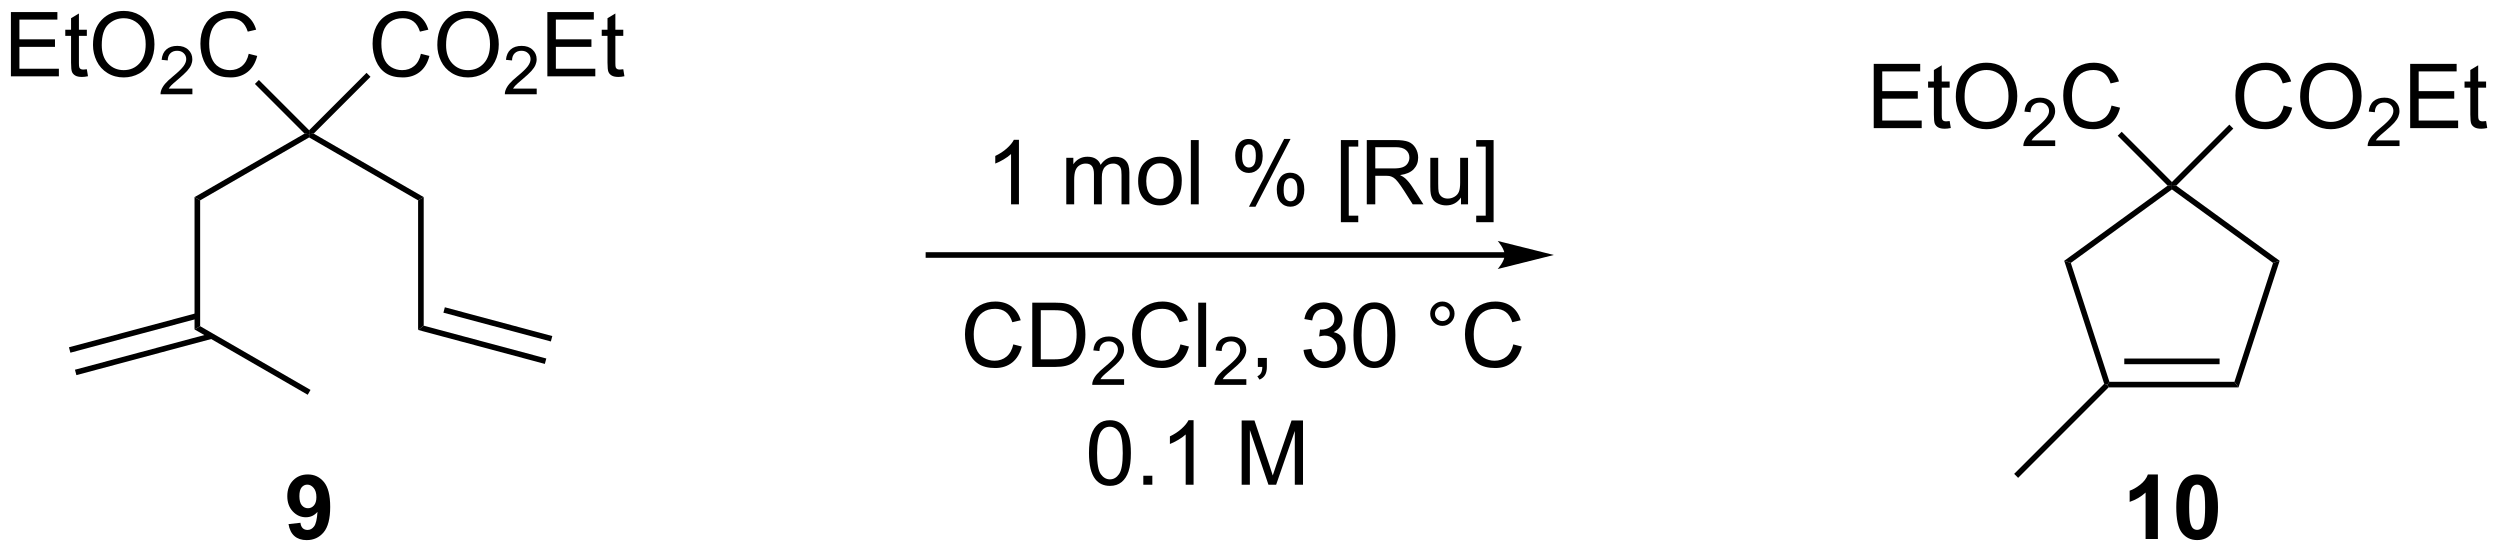 <?xml version="1.0" encoding="UTF-8"?>
<!DOCTYPE svg PUBLIC '-//W3C//DTD SVG 1.0//EN'
          'http://www.w3.org/TR/2001/REC-SVG-20010904/DTD/svg10.dtd'>
<svg stroke-dasharray="none" shape-rendering="auto" xmlns="http://www.w3.org/2000/svg" font-family="'Dialog'" text-rendering="auto" width="611" fill-opacity="1" color-interpolation="auto" color-rendering="auto" preserveAspectRatio="xMidYMid meet" font-size="12px" viewBox="0 0 611 135" fill="black" xmlns:xlink="http://www.w3.org/1999/xlink" stroke="black" image-rendering="auto" stroke-miterlimit="10" stroke-linecap="square" stroke-linejoin="miter" font-style="normal" stroke-width="1" height="135" stroke-dashoffset="0" font-weight="normal" stroke-opacity="1"
><!--Generated by the Batik Graphics2D SVG Generator--><defs id="genericDefs"
  /><g
  ><defs id="defs1"
    ><clipPath clipPathUnits="userSpaceOnUse" id="clipPath1"
      ><path d="M2.123 1.611 L231.074 1.611 L231.074 52.111 L2.123 52.111 L2.123 1.611 Z"
      /></clipPath
      ><clipPath clipPathUnits="userSpaceOnUse" id="clipPath2"
      ><path d="M1.579 13.902 L1.579 62.998 L224.163 62.998 L224.163 13.902 Z"
      /></clipPath
    ></defs
    ><g transform="scale(2.667,2.667) translate(-2.123,-1.611) matrix(1.029,0,0,1.029,0.499,-12.689)"
    ><path d="M135.582 36.355 L84.262 36.355 L84.012 36.355 L84.012 36.855 L84.262 36.855 L135.582 36.855 L135.832 36.855 L135.832 36.355 L135.582 36.355 ZM139.957 36.605 L134.957 35.355 C134.957 35.355 135.582 36.058 135.582 36.605 C135.582 37.151 134.957 37.855 134.957 37.855 Z" stroke="none" clip-path="url(#clipPath2)"
    /></g
    ><g transform="matrix(2.743,0,0,2.743,-4.331,-38.134)"
    ><path d="M92.366 32.109 L91.663 32.109 L91.663 27.627 Q91.408 27.869 90.996 28.112 Q90.585 28.354 90.257 28.476 L90.257 27.797 Q90.845 27.518 91.285 27.125 Q91.728 26.729 91.913 26.359 L92.366 26.359 L92.366 32.109 ZM96.585 32.109 L96.585 27.961 L97.213 27.961 L97.213 28.541 Q97.408 28.237 97.731 28.052 Q98.056 27.867 98.47 27.867 Q98.931 27.867 99.225 28.059 Q99.522 28.25 99.642 28.593 Q100.134 27.867 100.924 27.867 Q101.541 27.867 101.871 28.208 Q102.205 28.549 102.205 29.26 L102.205 32.109 L101.507 32.109 L101.507 29.494 Q101.507 29.073 101.436 28.888 Q101.369 28.703 101.189 28.591 Q101.009 28.476 100.767 28.476 Q100.33 28.476 100.041 28.768 Q99.752 29.057 99.752 29.698 L99.752 32.109 L99.049 32.109 L99.049 29.414 Q99.049 28.945 98.877 28.711 Q98.705 28.476 98.314 28.476 Q98.017 28.476 97.765 28.632 Q97.515 28.789 97.4 29.091 Q97.288 29.39 97.288 29.955 L97.288 32.109 L96.585 32.109 ZM102.986 30.034 Q102.986 28.882 103.627 28.328 Q104.163 27.867 104.931 27.867 Q105.788 27.867 106.33 28.427 Q106.874 28.987 106.874 29.976 Q106.874 30.776 106.632 31.237 Q106.392 31.695 105.934 31.95 Q105.475 32.203 104.931 32.203 Q104.061 32.203 103.522 31.645 Q102.986 31.086 102.986 30.034 ZM103.71 30.034 Q103.71 30.83 104.056 31.229 Q104.405 31.625 104.931 31.625 Q105.455 31.625 105.801 31.226 Q106.15 30.828 106.15 30.01 Q106.15 29.242 105.801 28.846 Q105.452 28.448 104.931 28.448 Q104.405 28.448 104.056 28.843 Q103.71 29.237 103.71 30.034 ZM107.683 32.109 L107.683 26.382 L108.386 26.382 L108.386 32.109 L107.683 32.109 ZM111.636 27.757 Q111.636 27.143 111.943 26.713 Q112.253 26.284 112.839 26.284 Q113.378 26.284 113.73 26.669 Q114.084 27.054 114.084 27.799 Q114.084 28.526 113.727 28.919 Q113.37 29.312 112.847 29.312 Q112.326 29.312 111.98 28.927 Q111.636 28.539 111.636 27.757 ZM112.857 26.768 Q112.597 26.768 112.422 26.994 Q112.248 27.221 112.248 27.828 Q112.248 28.377 112.422 28.604 Q112.599 28.828 112.857 28.828 Q113.123 28.828 113.297 28.601 Q113.472 28.375 113.472 27.773 Q113.472 27.218 113.295 26.994 Q113.12 26.768 112.857 26.768 ZM112.862 32.32 L115.995 26.284 L116.565 26.284 L113.443 32.32 L112.862 32.32 ZM115.339 30.765 Q115.339 30.148 115.646 29.721 Q115.956 29.291 116.545 29.291 Q117.084 29.291 117.438 29.677 Q117.792 30.062 117.792 30.807 Q117.792 31.534 117.433 31.927 Q117.076 32.32 116.55 32.32 Q116.029 32.32 115.683 31.932 Q115.339 31.541 115.339 30.765 ZM116.565 29.776 Q116.3 29.776 116.125 30.002 Q115.951 30.229 115.951 30.836 Q115.951 31.382 116.125 31.609 Q116.302 31.836 116.56 31.836 Q116.831 31.836 117.003 31.609 Q117.177 31.382 117.177 30.781 Q117.177 30.226 117 30.002 Q116.826 29.776 116.565 29.776 ZM121.05 33.7 L121.05 26.382 L122.599 26.382 L122.599 26.963 L121.753 26.963 L121.753 33.117 L122.599 33.117 L122.599 33.7 L121.05 33.7 ZM123.358 32.109 L123.358 26.382 L125.897 26.382 Q126.663 26.382 127.061 26.536 Q127.46 26.69 127.697 27.08 Q127.936 27.471 127.936 27.945 Q127.936 28.554 127.541 28.974 Q127.147 29.39 126.322 29.502 Q126.624 29.648 126.78 29.789 Q127.111 30.093 127.408 30.549 L128.405 32.109 L127.452 32.109 L126.694 30.916 Q126.361 30.401 126.145 30.127 Q125.931 29.854 125.762 29.744 Q125.593 29.635 125.416 29.593 Q125.288 29.565 124.994 29.565 L124.116 29.565 L124.116 32.109 L123.358 32.109 ZM124.116 28.909 L125.744 28.909 Q126.265 28.909 126.556 28.802 Q126.85 28.695 127.002 28.458 Q127.155 28.221 127.155 27.945 Q127.155 27.539 126.858 27.278 Q126.564 27.015 125.929 27.015 L124.116 27.015 L124.116 28.909 ZM131.753 32.109 L131.753 31.5 Q131.268 32.203 130.435 32.203 Q130.068 32.203 129.75 32.062 Q129.433 31.922 129.276 31.708 Q129.123 31.494 129.06 31.187 Q129.018 30.979 129.018 30.531 L129.018 27.961 L129.722 27.961 L129.722 30.26 Q129.722 30.812 129.763 31.002 Q129.831 31.281 130.045 31.44 Q130.261 31.596 130.576 31.596 Q130.893 31.596 131.17 31.434 Q131.448 31.273 131.563 30.994 Q131.677 30.713 131.677 30.182 L131.677 27.961 L132.381 27.961 L132.381 32.109 L131.753 32.109 ZM134.658 33.7 L133.108 33.7 L133.108 33.117 L133.955 33.117 L133.955 26.963 L133.108 26.963 L133.108 26.382 L134.658 26.382 L134.658 33.7 Z" stroke="none" clip-path="url(#clipPath2)"
    /></g
    ><g transform="matrix(2.743,0,0,2.743,-4.331,-38.134)"
    ><path d="M91.862 44.587 L92.62 44.777 Q92.383 45.712 91.764 46.204 Q91.144 46.694 90.251 46.694 Q89.323 46.694 88.743 46.316 Q88.165 45.938 87.86 45.225 Q87.558 44.509 87.558 43.688 Q87.558 42.792 87.899 42.128 Q88.243 41.462 88.873 41.115 Q89.503 40.769 90.261 40.769 Q91.12 40.769 91.706 41.206 Q92.292 41.644 92.524 42.438 L91.777 42.613 Q91.579 41.988 91.198 41.704 Q90.821 41.417 90.245 41.417 Q89.587 41.417 89.141 41.735 Q88.698 42.05 88.519 42.584 Q88.339 43.118 88.339 43.683 Q88.339 44.415 88.553 44.959 Q88.766 45.503 89.214 45.774 Q89.665 46.042 90.188 46.042 Q90.823 46.042 91.264 45.675 Q91.706 45.308 91.862 44.587 ZM93.554 46.594 L93.554 40.868 L95.528 40.868 Q96.195 40.868 96.546 40.949 Q97.038 41.063 97.387 41.36 Q97.84 41.743 98.064 42.339 Q98.288 42.933 98.288 43.699 Q98.288 44.352 98.135 44.858 Q97.984 45.36 97.744 45.691 Q97.507 46.019 97.223 46.209 Q96.942 46.399 96.541 46.498 Q96.14 46.594 95.622 46.594 L93.554 46.594 ZM94.312 45.917 L95.536 45.917 Q96.101 45.917 96.424 45.813 Q96.747 45.706 96.937 45.516 Q97.208 45.245 97.356 44.792 Q97.507 44.337 97.507 43.688 Q97.507 42.79 97.213 42.308 Q96.918 41.824 96.497 41.66 Q96.192 41.542 95.515 41.542 L94.312 41.542 L94.312 45.917 Z" stroke="none" clip-path="url(#clipPath2)"
    /></g
    ><g transform="matrix(2.743,0,0,2.743,-4.331,-38.134)"
    ><path d="M101.736 47.687 L101.736 48.194 L98.896 48.194 Q98.89 48.003 98.958 47.827 Q99.066 47.538 99.304 47.257 Q99.544 46.976 99.995 46.607 Q100.695 46.032 100.941 45.697 Q101.187 45.361 101.187 45.062 Q101.187 44.749 100.962 44.534 Q100.74 44.318 100.378 44.318 Q99.997 44.318 99.769 44.546 Q99.54 44.775 99.538 45.179 L98.995 45.124 Q99.052 44.517 99.415 44.2 Q99.779 43.882 100.39 43.882 Q101.009 43.882 101.368 44.226 Q101.73 44.568 101.73 45.073 Q101.73 45.331 101.624 45.581 Q101.519 45.829 101.273 46.105 Q101.029 46.38 100.46 46.861 Q99.986 47.259 99.851 47.401 Q99.716 47.544 99.628 47.687 L101.736 47.687 Z" stroke="none" clip-path="url(#clipPath2)"
    /></g
    ><g transform="matrix(2.743,0,0,2.743,-4.331,-38.134)"
    ><path d="M106.754 44.587 L107.512 44.777 Q107.275 45.712 106.655 46.204 Q106.035 46.694 105.142 46.694 Q104.215 46.694 103.634 46.316 Q103.056 45.938 102.751 45.225 Q102.449 44.509 102.449 43.688 Q102.449 42.792 102.791 42.128 Q103.134 41.462 103.764 41.115 Q104.395 40.769 105.153 40.769 Q106.012 40.769 106.598 41.206 Q107.184 41.644 107.416 42.438 L106.668 42.613 Q106.47 41.988 106.09 41.704 Q105.713 41.417 105.137 41.417 Q104.478 41.417 104.033 41.735 Q103.59 42.05 103.41 42.584 Q103.231 43.118 103.231 43.683 Q103.231 44.415 103.444 44.959 Q103.658 45.503 104.106 45.774 Q104.556 46.042 105.08 46.042 Q105.715 46.042 106.155 45.675 Q106.598 45.308 106.754 44.587 ZM108.341 46.594 L108.341 40.868 L109.044 40.868 L109.044 46.594 L108.341 46.594 Z" stroke="none" clip-path="url(#clipPath2)"
    /></g
    ><g transform="matrix(2.743,0,0,2.743,-4.331,-38.134)"
    ><path d="M112.627 47.687 L112.627 48.194 L109.787 48.194 Q109.781 48.003 109.85 47.827 Q109.957 47.538 110.195 47.257 Q110.436 46.976 110.887 46.607 Q111.586 46.032 111.832 45.697 Q112.078 45.361 112.078 45.062 Q112.078 44.749 111.854 44.534 Q111.631 44.318 111.27 44.318 Q110.889 44.318 110.66 44.546 Q110.432 44.775 110.43 45.179 L109.887 45.124 Q109.944 44.517 110.307 44.2 Q110.67 43.882 111.281 43.882 Q111.901 43.882 112.26 44.226 Q112.621 44.568 112.621 45.073 Q112.621 45.331 112.516 45.581 Q112.41 45.829 112.164 46.105 Q111.92 46.38 111.352 46.861 Q110.877 47.259 110.742 47.401 Q110.608 47.544 110.52 47.687 L112.627 47.687 Z" stroke="none" clip-path="url(#clipPath2)"
    /></g
    ><g transform="matrix(2.743,0,0,2.743,-4.331,-38.134)"
    ><path d="M113.653 46.594 L113.653 45.792 L114.456 45.792 L114.456 46.594 Q114.456 47.037 114.299 47.308 Q114.143 47.579 113.802 47.727 L113.607 47.428 Q113.831 47.329 113.935 47.139 Q114.042 46.951 114.052 46.594 L113.653 46.594 ZM117.724 45.081 L118.427 44.988 Q118.549 45.587 118.838 45.85 Q119.13 46.113 119.549 46.113 Q120.044 46.113 120.385 45.769 Q120.729 45.425 120.729 44.917 Q120.729 44.433 120.411 44.12 Q120.096 43.805 119.607 43.805 Q119.409 43.805 119.112 43.884 L119.19 43.266 Q119.26 43.274 119.302 43.274 Q119.752 43.274 120.112 43.04 Q120.471 42.805 120.471 42.316 Q120.471 41.93 120.208 41.678 Q119.948 41.423 119.534 41.423 Q119.122 41.423 118.849 41.68 Q118.575 41.938 118.497 42.454 L117.794 42.329 Q117.924 41.62 118.38 41.233 Q118.838 40.844 119.518 40.844 Q119.987 40.844 120.38 41.045 Q120.776 41.245 120.984 41.594 Q121.193 41.941 121.193 42.331 Q121.193 42.704 120.992 43.009 Q120.794 43.313 120.403 43.493 Q120.911 43.61 121.193 43.98 Q121.474 44.347 121.474 44.902 Q121.474 45.652 120.927 46.175 Q120.38 46.696 119.544 46.696 Q118.792 46.696 118.292 46.248 Q117.794 45.798 117.724 45.081 ZM122.171 43.769 Q122.171 42.753 122.379 42.136 Q122.587 41.516 122.999 41.18 Q123.413 40.844 124.038 40.844 Q124.499 40.844 124.845 41.029 Q125.194 41.214 125.421 41.566 Q125.647 41.915 125.775 42.417 Q125.905 42.917 125.905 43.769 Q125.905 44.777 125.697 45.397 Q125.491 46.016 125.077 46.355 Q124.665 46.694 124.038 46.694 Q123.21 46.694 122.736 46.097 Q122.171 45.384 122.171 43.769 ZM122.892 43.769 Q122.892 45.18 123.222 45.647 Q123.553 46.113 124.038 46.113 Q124.522 46.113 124.85 45.644 Q125.181 45.175 125.181 43.769 Q125.181 42.355 124.85 41.891 Q124.522 41.425 124.03 41.425 Q123.546 41.425 123.256 41.837 Q122.892 42.36 122.892 43.769 ZM129.009 41.852 Q129.009 41.402 129.327 41.087 Q129.647 40.769 130.092 40.769 Q130.546 40.769 130.861 41.087 Q131.178 41.402 131.178 41.852 Q131.178 42.3 130.858 42.62 Q130.54 42.938 130.092 42.938 Q129.647 42.938 129.327 42.623 Q129.009 42.305 129.009 41.852 ZM129.436 41.852 Q129.436 42.126 129.629 42.319 Q129.821 42.511 130.095 42.511 Q130.366 42.511 130.559 42.319 Q130.751 42.126 130.751 41.852 Q130.751 41.579 130.559 41.386 Q130.366 41.191 130.095 41.191 Q129.821 41.191 129.629 41.386 Q129.436 41.579 129.436 41.852 ZM136.411 44.587 L137.169 44.777 Q136.932 45.712 136.312 46.204 Q135.693 46.694 134.799 46.694 Q133.872 46.694 133.292 46.316 Q132.713 45.938 132.409 45.225 Q132.107 44.509 132.107 43.688 Q132.107 42.792 132.448 42.128 Q132.792 41.462 133.422 41.115 Q134.052 40.769 134.81 40.769 Q135.669 40.769 136.255 41.206 Q136.841 41.644 137.073 42.438 L136.325 42.613 Q136.127 41.988 135.747 41.704 Q135.37 41.417 134.794 41.417 Q134.135 41.417 133.69 41.735 Q133.247 42.05 133.068 42.584 Q132.888 43.118 132.888 43.683 Q132.888 44.415 133.101 44.959 Q133.315 45.503 133.763 45.774 Q134.213 46.042 134.737 46.042 Q135.372 46.042 135.812 45.675 Q136.255 45.308 136.411 44.587 Z" stroke="none" clip-path="url(#clipPath2)"
    /></g
    ><g transform="matrix(2.743,0,0,2.743,-4.331,-38.134)"
    ><path d="M98.606 54.269 Q98.606 53.253 98.814 52.636 Q99.023 52.016 99.434 51.68 Q99.848 51.344 100.473 51.344 Q100.934 51.344 101.281 51.529 Q101.629 51.714 101.856 52.066 Q102.083 52.415 102.21 52.917 Q102.34 53.417 102.34 54.269 Q102.34 55.277 102.132 55.897 Q101.926 56.516 101.512 56.855 Q101.101 57.194 100.473 57.194 Q99.645 57.194 99.171 56.597 Q98.606 55.884 98.606 54.269 ZM99.327 54.269 Q99.327 55.68 99.658 56.147 Q99.989 56.613 100.473 56.613 Q100.958 56.613 101.286 56.144 Q101.616 55.675 101.616 54.269 Q101.616 52.855 101.286 52.391 Q100.958 51.925 100.465 51.925 Q99.981 51.925 99.692 52.337 Q99.327 52.86 99.327 54.269 ZM103.448 57.094 L103.448 56.292 L104.251 56.292 L104.251 57.094 L103.448 57.094 ZM107.926 57.094 L107.223 57.094 L107.223 52.613 Q106.968 52.855 106.556 53.097 Q106.145 53.339 105.817 53.462 L105.817 52.782 Q106.406 52.503 106.846 52.11 Q107.288 51.714 107.473 51.344 L107.926 51.344 L107.926 57.094 ZM112.21 57.094 L112.21 51.368 L113.351 51.368 L114.708 55.423 Q114.895 55.988 114.981 56.269 Q115.077 55.956 115.286 55.352 L116.656 51.368 L117.676 51.368 L117.676 57.094 L116.945 57.094 L116.945 52.3 L115.281 57.094 L114.598 57.094 L112.942 52.219 L112.942 57.094 L112.21 57.094 Z" stroke="none" clip-path="url(#clipPath2)"
    /></g
    ><g transform="matrix(2.743,0,0,2.743,-4.331,-38.134)"
    ><path d="M18.912 31.465 L19.412 31.754 L19.412 42.965 L18.912 43.254 Z" stroke="none" clip-path="url(#clipPath2)"
    /></g
    ><g transform="matrix(2.743,0,0,2.743,-4.331,-38.134)"
    ><path d="M19.097 41.797 L7.721 44.845 L7.851 45.328 L19.227 42.279 ZM20.365 43.6 L8.257 46.844 L8.386 47.327 L20.494 44.083 Z" stroke="none" clip-path="url(#clipPath2)"
    /></g
    ><g transform="matrix(2.743,0,0,2.743,-4.331,-38.134)"
    ><path d="M19.412 31.754 L18.912 31.465 L28.714 25.806 L29.121 25.86 L29.121 26.148 Z" stroke="none" clip-path="url(#clipPath2)"
    /></g
    ><g transform="matrix(2.743,0,0,2.743,-4.331,-38.134)"
    ><path d="M29.121 26.148 L29.121 25.86 L29.529 25.806 L39.331 31.465 L38.831 31.754 Z" stroke="none" clip-path="url(#clipPath2)"
    /></g
    ><g transform="matrix(2.743,0,0,2.743,-4.331,-38.134)"
    ><path d="M38.831 31.754 L39.331 31.465 L39.331 42.918 L38.831 43.301 Z" stroke="none" clip-path="url(#clipPath2)"
    /></g
    ><g transform="matrix(2.743,0,0,2.743,-4.331,-38.134)"
    ><path d="M2.551 20.703 L2.551 14.976 L6.692 14.976 L6.692 15.651 L3.309 15.651 L3.309 17.406 L6.478 17.406 L6.478 18.078 L3.309 18.078 L3.309 20.026 L6.825 20.026 L6.825 20.703 L2.551 20.703 ZM9.317 20.073 L9.418 20.695 Q9.121 20.758 8.887 20.758 Q8.504 20.758 8.293 20.638 Q8.082 20.515 7.996 20.317 Q7.91 20.119 7.91 19.487 L7.91 17.101 L7.395 17.101 L7.395 16.554 L7.91 16.554 L7.91 15.526 L8.611 15.104 L8.611 16.554 L9.317 16.554 L9.317 17.101 L8.611 17.101 L8.611 19.526 Q8.611 19.828 8.648 19.914 Q8.684 20 8.767 20.052 Q8.853 20.101 9.009 20.101 Q9.127 20.101 9.317 20.073 ZM9.865 17.914 Q9.865 16.487 10.63 15.682 Q11.396 14.875 12.607 14.875 Q13.399 14.875 14.034 15.255 Q14.672 15.633 15.005 16.31 Q15.341 16.987 15.341 17.846 Q15.341 18.718 14.99 19.406 Q14.638 20.093 13.992 20.448 Q13.349 20.802 12.602 20.802 Q11.795 20.802 11.157 20.411 Q10.521 20.018 10.193 19.343 Q9.865 18.666 9.865 17.914 ZM10.646 17.924 Q10.646 18.961 11.201 19.557 Q11.758 20.151 12.599 20.151 Q13.454 20.151 14.005 19.549 Q14.56 18.948 14.56 17.843 Q14.56 17.143 14.323 16.622 Q14.086 16.101 13.63 15.815 Q13.177 15.526 12.61 15.526 Q11.805 15.526 11.224 16.08 Q10.646 16.633 10.646 17.924 Z" stroke="none" clip-path="url(#clipPath2)"
    /></g
    ><g transform="matrix(2.743,0,0,2.743,-4.331,-38.134)"
    ><path d="M18.721 21.795 L18.721 22.303 L15.881 22.303 Q15.875 22.111 15.944 21.936 Q16.051 21.646 16.289 21.365 Q16.53 21.084 16.981 20.715 Q17.68 20.141 17.926 19.805 Q18.172 19.469 18.172 19.17 Q18.172 18.858 17.948 18.643 Q17.725 18.426 17.364 18.426 Q16.983 18.426 16.754 18.654 Q16.526 18.883 16.524 19.287 L15.981 19.233 Q16.038 18.625 16.401 18.309 Q16.764 17.99 17.375 17.99 Q17.994 17.99 18.354 18.334 Q18.715 18.676 18.715 19.182 Q18.715 19.439 18.61 19.689 Q18.504 19.938 18.258 20.213 Q18.014 20.488 17.446 20.969 Q16.971 21.367 16.836 21.51 Q16.702 21.652 16.614 21.795 L18.721 21.795 Z" stroke="none" clip-path="url(#clipPath2)"
    /></g
    ><g transform="matrix(2.743,0,0,2.743,-4.331,-38.134)"
    ><path d="M23.74 18.695 L24.497 18.885 Q24.261 19.82 23.641 20.312 Q23.021 20.802 22.128 20.802 Q21.201 20.802 20.62 20.424 Q20.042 20.047 19.737 19.333 Q19.435 18.617 19.435 17.797 Q19.435 16.901 19.776 16.237 Q20.12 15.57 20.75 15.224 Q21.38 14.877 22.138 14.877 Q22.997 14.877 23.583 15.315 Q24.169 15.752 24.401 16.547 L23.654 16.721 Q23.456 16.096 23.076 15.812 Q22.698 15.526 22.122 15.526 Q21.464 15.526 21.018 15.843 Q20.576 16.159 20.396 16.692 Q20.216 17.226 20.216 17.791 Q20.216 18.523 20.43 19.067 Q20.643 19.612 21.091 19.883 Q21.542 20.151 22.065 20.151 Q22.701 20.151 23.141 19.784 Q23.583 19.416 23.74 18.695 Z" stroke="none" clip-path="url(#clipPath2)"
    /></g
    ><g transform="matrix(2.743,0,0,2.743,-4.331,-38.134)"
    ><path d="M29.121 25.506 L29.121 25.86 L28.714 25.806 L24.29 21.382 L24.643 21.028 Z" stroke="none" clip-path="url(#clipPath2)"
    /></g
    ><g transform="matrix(2.743,0,0,2.743,-4.331,-38.134)"
    ><path d="M39.081 18.695 L39.839 18.885 Q39.602 19.82 38.982 20.312 Q38.362 20.802 37.469 20.802 Q36.542 20.802 35.961 20.424 Q35.383 20.047 35.079 19.333 Q34.776 18.617 34.776 17.797 Q34.776 16.901 35.118 16.237 Q35.461 15.57 36.092 15.224 Q36.722 14.877 37.48 14.877 Q38.339 14.877 38.925 15.315 Q39.511 15.752 39.743 16.547 L38.995 16.721 Q38.797 16.096 38.417 15.812 Q38.04 15.526 37.464 15.526 Q36.805 15.526 36.36 15.843 Q35.917 16.159 35.737 16.692 Q35.558 17.226 35.558 17.791 Q35.558 18.523 35.771 19.067 Q35.985 19.612 36.433 19.883 Q36.883 20.151 37.407 20.151 Q38.042 20.151 38.482 19.784 Q38.925 19.416 39.081 18.695 ZM40.544 17.914 Q40.544 16.487 41.309 15.682 Q42.075 14.875 43.286 14.875 Q44.077 14.875 44.713 15.255 Q45.351 15.633 45.684 16.31 Q46.02 16.987 46.02 17.846 Q46.02 18.718 45.669 19.406 Q45.317 20.093 44.671 20.448 Q44.028 20.802 43.28 20.802 Q42.473 20.802 41.835 20.411 Q41.2 20.018 40.872 19.343 Q40.544 18.666 40.544 17.914 ZM41.325 17.924 Q41.325 18.961 41.879 19.557 Q42.437 20.151 43.278 20.151 Q44.132 20.151 44.684 19.549 Q45.239 18.948 45.239 17.843 Q45.239 17.143 45.002 16.622 Q44.765 16.101 44.309 15.815 Q43.856 15.526 43.288 15.526 Q42.484 15.526 41.903 16.08 Q41.325 16.633 41.325 17.924 Z" stroke="none" clip-path="url(#clipPath2)"
    /></g
    ><g transform="matrix(2.743,0,0,2.743,-4.331,-38.134)"
    ><path d="M49.4 21.795 L49.4 22.303 L46.56 22.303 Q46.554 22.111 46.622 21.936 Q46.73 21.646 46.968 21.365 Q47.208 21.084 47.659 20.715 Q48.359 20.141 48.605 19.805 Q48.851 19.469 48.851 19.17 Q48.851 18.858 48.626 18.643 Q48.404 18.426 48.042 18.426 Q47.661 18.426 47.433 18.654 Q47.204 18.883 47.202 19.287 L46.659 19.233 Q46.716 18.625 47.079 18.309 Q47.443 17.99 48.054 17.99 Q48.673 17.99 49.032 18.334 Q49.394 18.676 49.394 19.182 Q49.394 19.439 49.288 19.689 Q49.183 19.938 48.937 20.213 Q48.693 20.488 48.124 20.969 Q47.65 21.367 47.515 21.51 Q47.38 21.652 47.292 21.795 L49.4 21.795 Z" stroke="none" clip-path="url(#clipPath2)"
    /></g
    ><g transform="matrix(2.743,0,0,2.743,-4.331,-38.134)"
    ><path d="M50.348 20.703 L50.348 14.976 L54.488 14.976 L54.488 15.651 L51.106 15.651 L51.106 17.406 L54.275 17.406 L54.275 18.078 L51.106 18.078 L51.106 20.026 L54.621 20.026 L54.621 20.703 L50.348 20.703 ZM57.113 20.073 L57.215 20.695 Q56.918 20.758 56.684 20.758 Q56.301 20.758 56.09 20.638 Q55.879 20.515 55.793 20.317 Q55.707 20.119 55.707 19.487 L55.707 17.101 L55.192 17.101 L55.192 16.554 L55.707 16.554 L55.707 15.526 L56.408 15.104 L56.408 16.554 L57.113 16.554 L57.113 17.101 L56.408 17.101 L56.408 19.526 Q56.408 19.828 56.444 19.914 Q56.481 20 56.564 20.052 Q56.65 20.101 56.806 20.101 Q56.923 20.101 57.113 20.073 Z" stroke="none" clip-path="url(#clipPath2)"
    /></g
    ><g transform="matrix(2.743,0,0,2.743,-4.331,-38.134)"
    ><path d="M29.529 25.806 L29.121 25.86 L29.121 25.506 L34.235 20.392 L34.589 20.745 Z" stroke="none" clip-path="url(#clipPath2)"
    /></g
    ><g transform="matrix(2.743,0,0,2.743,-4.331,-38.134)"
    ><path d="M27.286 60.599 L28.348 60.482 Q28.387 60.807 28.552 60.964 Q28.716 61.12 28.984 61.12 Q29.325 61.12 29.562 60.807 Q29.802 60.495 29.867 59.51 Q29.453 59.99 28.833 59.99 Q28.156 59.99 27.666 59.469 Q27.177 58.948 27.177 58.112 Q27.177 57.24 27.692 56.708 Q28.21 56.175 29.012 56.175 Q29.882 56.175 30.439 56.849 Q30.999 57.521 30.999 59.065 Q30.999 60.635 30.416 61.331 Q29.835 62.026 28.903 62.026 Q28.231 62.026 27.817 61.669 Q27.403 61.31 27.286 60.599 ZM29.77 58.2 Q29.77 57.669 29.526 57.378 Q29.281 57.083 28.96 57.083 Q28.656 57.083 28.455 57.325 Q28.255 57.565 28.255 58.112 Q28.255 58.667 28.473 58.927 Q28.692 59.185 29.02 59.185 Q29.335 59.185 29.552 58.935 Q29.77 58.685 29.77 58.2 Z" stroke="none" clip-path="url(#clipPath2)"
    /></g
    ><g transform="matrix(2.743,0,0,2.743,-4.331,-38.134)"
    ><path d="M38.831 43.301 L39.331 42.918 L50.254 45.844 L50.124 46.327 ZM41.086 41.763 L50.66 44.328 L50.789 43.845 L41.215 41.28 Z" stroke="none" clip-path="url(#clipPath2)"
    /></g
    ><g transform="matrix(2.743,0,0,2.743,-4.331,-38.134)"
    ><path d="M189.451 48.42 L189.347 48.17 L189.529 47.92 L200.666 47.92 L201.029 48.42 ZM190.851 46.35 L199.344 46.35 L199.344 45.85 L190.851 45.85 Z" stroke="none" clip-path="url(#clipPath2)"
    /></g
    ><g transform="matrix(2.743,0,0,2.743,-4.331,-38.134)"
    ><path d="M201.029 48.42 L200.666 47.92 L204.107 37.329 L204.695 37.138 Z" stroke="none" clip-path="url(#clipPath2)"
    /></g
    ><g transform="matrix(2.743,0,0,2.743,-4.331,-38.134)"
    ><path d="M204.695 37.138 L204.107 37.329 L195.097 30.783 L195.097 30.474 L195.481 30.444 Z" stroke="none" clip-path="url(#clipPath2)"
    /></g
    ><g transform="matrix(2.743,0,0,2.743,-4.331,-38.134)"
    ><path d="M194.714 30.444 L195.097 30.474 L195.097 30.783 L186.088 37.329 L185.5 37.138 Z" stroke="none" clip-path="url(#clipPath2)"
    /></g
    ><g transform="matrix(2.743,0,0,2.743,-4.331,-38.134)"
    ><path d="M185.5 37.138 L186.088 37.329 L189.529 47.92 L189.347 48.17 L189.062 48.102 Z" stroke="none" clip-path="url(#clipPath2)"
    /></g
    ><g transform="matrix(2.743,0,0,2.743,-4.331,-38.134)"
    ><path d="M168.527 25.317 L168.527 19.59 L172.668 19.59 L172.668 20.265 L169.285 20.265 L169.285 22.02 L172.454 22.02 L172.454 22.692 L169.285 22.692 L169.285 24.64 L172.801 24.64 L172.801 25.317 L168.527 25.317 ZM175.293 24.687 L175.394 25.309 Q175.098 25.372 174.863 25.372 Q174.48 25.372 174.269 25.252 Q174.059 25.129 173.973 24.931 Q173.887 24.734 173.887 24.101 L173.887 21.715 L173.371 21.715 L173.371 21.169 L173.887 21.169 L173.887 20.14 L174.587 19.718 L174.587 21.169 L175.293 21.169 L175.293 21.715 L174.587 21.715 L174.587 24.14 Q174.587 24.442 174.624 24.528 Q174.66 24.614 174.744 24.666 Q174.829 24.715 174.986 24.715 Q175.103 24.715 175.293 24.687 ZM175.841 22.528 Q175.841 21.101 176.607 20.296 Q177.372 19.489 178.583 19.489 Q179.375 19.489 180.01 19.869 Q180.648 20.247 180.982 20.924 Q181.318 21.601 181.318 22.46 Q181.318 23.332 180.966 24.02 Q180.614 24.707 179.969 25.062 Q179.326 25.416 178.578 25.416 Q177.771 25.416 177.133 25.025 Q176.497 24.632 176.169 23.957 Q175.841 23.28 175.841 22.528 ZM176.622 22.538 Q176.622 23.575 177.177 24.171 Q177.734 24.765 178.576 24.765 Q179.43 24.765 179.982 24.163 Q180.536 23.562 180.536 22.457 Q180.536 21.757 180.299 21.236 Q180.062 20.715 179.607 20.429 Q179.154 20.14 178.586 20.14 Q177.781 20.14 177.201 20.695 Q176.622 21.247 176.622 22.538 Z" stroke="none" clip-path="url(#clipPath2)"
    /></g
    ><g transform="matrix(2.743,0,0,2.743,-4.331,-38.134)"
    ><path d="M184.697 26.409 L184.697 26.917 L181.857 26.917 Q181.852 26.726 181.92 26.55 Q182.027 26.261 182.266 25.979 Q182.506 25.698 182.957 25.329 Q183.656 24.755 183.902 24.419 Q184.149 24.083 184.149 23.784 Q184.149 23.472 183.924 23.257 Q183.701 23.04 183.34 23.04 Q182.959 23.04 182.731 23.268 Q182.502 23.497 182.5 23.901 L181.957 23.847 Q182.014 23.239 182.377 22.923 Q182.74 22.604 183.352 22.604 Q183.971 22.604 184.33 22.948 Q184.691 23.29 184.691 23.796 Q184.691 24.054 184.586 24.304 Q184.481 24.552 184.234 24.827 Q183.99 25.102 183.422 25.583 Q182.947 25.981 182.812 26.124 Q182.678 26.267 182.59 26.409 L184.697 26.409 Z" stroke="none" clip-path="url(#clipPath2)"
    /></g
    ><g transform="matrix(2.743,0,0,2.743,-4.331,-38.134)"
    ><path d="M189.716 23.309 L190.474 23.499 Q190.237 24.434 189.617 24.926 Q188.997 25.416 188.104 25.416 Q187.177 25.416 186.596 25.038 Q186.018 24.661 185.713 23.947 Q185.411 23.231 185.411 22.411 Q185.411 21.515 185.752 20.851 Q186.096 20.184 186.726 19.838 Q187.356 19.491 188.114 19.491 Q188.974 19.491 189.56 19.929 Q190.145 20.366 190.377 21.161 L189.63 21.335 Q189.432 20.71 189.052 20.426 Q188.674 20.14 188.099 20.14 Q187.44 20.14 186.994 20.457 Q186.552 20.773 186.372 21.306 Q186.192 21.84 186.192 22.405 Q186.192 23.137 186.406 23.681 Q186.619 24.226 187.067 24.497 Q187.518 24.765 188.041 24.765 Q188.677 24.765 189.117 24.398 Q189.56 24.03 189.716 23.309 Z" stroke="none" clip-path="url(#clipPath2)"
    /></g
    ><g transform="matrix(2.743,0,0,2.743,-4.331,-38.134)"
    ><path d="M195.097 30.12 L195.097 30.474 L194.714 30.444 L190.266 25.996 L190.62 25.642 Z" stroke="none" clip-path="url(#clipPath2)"
    /></g
    ><g transform="matrix(2.743,0,0,2.743,-4.331,-38.134)"
    ><path d="M205.057 23.309 L205.815 23.499 Q205.578 24.434 204.958 24.926 Q204.339 25.416 203.445 25.416 Q202.518 25.416 201.938 25.038 Q201.359 24.661 201.055 23.947 Q200.753 23.231 200.753 22.411 Q200.753 21.515 201.094 20.851 Q201.438 20.184 202.068 19.838 Q202.698 19.491 203.456 19.491 Q204.315 19.491 204.901 19.929 Q205.487 20.366 205.719 21.161 L204.971 21.335 Q204.774 20.71 204.393 20.426 Q204.016 20.14 203.44 20.14 Q202.781 20.14 202.336 20.457 Q201.893 20.773 201.714 21.306 Q201.534 21.84 201.534 22.405 Q201.534 23.137 201.747 23.681 Q201.961 24.226 202.409 24.497 Q202.859 24.765 203.383 24.765 Q204.018 24.765 204.458 24.398 Q204.901 24.03 205.057 23.309 ZM206.52 22.528 Q206.52 21.101 207.285 20.296 Q208.051 19.489 209.262 19.489 Q210.053 19.489 210.689 19.869 Q211.327 20.247 211.66 20.924 Q211.996 21.601 211.996 22.46 Q211.996 23.332 211.645 24.02 Q211.293 24.707 210.647 25.062 Q210.004 25.416 209.256 25.416 Q208.449 25.416 207.811 25.025 Q207.176 24.632 206.848 23.957 Q206.52 23.28 206.52 22.528 ZM207.301 22.538 Q207.301 23.575 207.856 24.171 Q208.413 24.765 209.254 24.765 Q210.108 24.765 210.66 24.163 Q211.215 23.562 211.215 22.457 Q211.215 21.757 210.978 21.236 Q210.741 20.715 210.285 20.429 Q209.832 20.14 209.264 20.14 Q208.46 20.14 207.879 20.695 Q207.301 21.247 207.301 22.538 Z" stroke="none" clip-path="url(#clipPath2)"
    /></g
    ><g transform="matrix(2.743,0,0,2.743,-4.331,-38.134)"
    ><path d="M215.376 26.409 L215.376 26.917 L212.536 26.917 Q212.53 26.726 212.598 26.55 Q212.706 26.261 212.944 25.979 Q213.184 25.698 213.636 25.329 Q214.335 24.755 214.581 24.419 Q214.827 24.083 214.827 23.784 Q214.827 23.472 214.602 23.257 Q214.38 23.04 214.018 23.04 Q213.637 23.04 213.409 23.268 Q213.18 23.497 213.178 23.901 L212.636 23.847 Q212.692 23.239 213.055 22.923 Q213.419 22.604 214.03 22.604 Q214.649 22.604 215.008 22.948 Q215.37 23.29 215.37 23.796 Q215.37 24.054 215.264 24.304 Q215.159 24.552 214.913 24.827 Q214.669 25.102 214.1 25.583 Q213.626 25.981 213.491 26.124 Q213.356 26.267 213.268 26.409 L215.376 26.409 Z" stroke="none" clip-path="url(#clipPath2)"
    /></g
    ><g transform="matrix(2.743,0,0,2.743,-4.331,-38.134)"
    ><path d="M216.324 25.317 L216.324 19.59 L220.464 19.59 L220.464 20.265 L217.082 20.265 L217.082 22.02 L220.251 22.02 L220.251 22.692 L217.082 22.692 L217.082 24.64 L220.597 24.64 L220.597 25.317 L216.324 25.317 ZM223.089 24.687 L223.191 25.309 Q222.894 25.372 222.66 25.372 Q222.277 25.372 222.066 25.252 Q221.855 25.129 221.769 24.931 Q221.683 24.734 221.683 24.101 L221.683 21.715 L221.168 21.715 L221.168 21.169 L221.683 21.169 L221.683 20.14 L222.384 19.718 L222.384 21.169 L223.089 21.169 L223.089 21.715 L222.384 21.715 L222.384 24.14 Q222.384 24.442 222.42 24.528 Q222.457 24.614 222.54 24.666 Q222.626 24.715 222.782 24.715 Q222.899 24.715 223.089 24.687 Z" stroke="none" clip-path="url(#clipPath2)"
    /></g
    ><g transform="matrix(2.743,0,0,2.743,-4.331,-38.134)"
    ><path d="M195.481 30.444 L195.097 30.474 L195.097 30.12 L200.212 25.006 L200.565 25.36 Z" stroke="none" clip-path="url(#clipPath2)"
    /></g
    ><g transform="matrix(2.743,0,0,2.743,-4.331,-38.134)"
    ><path d="M193.846 61.925 L192.75 61.925 L192.75 57.786 Q192.148 58.349 191.33 58.62 L191.33 57.622 Q191.76 57.482 192.263 57.091 Q192.768 56.698 192.955 56.175 L193.846 56.175 L193.846 61.925 ZM197.342 56.175 Q198.175 56.175 198.644 56.768 Q199.201 57.471 199.201 59.099 Q199.201 60.724 198.639 61.435 Q198.175 62.023 197.342 62.023 Q196.506 62.023 195.993 61.38 Q195.483 60.737 195.483 59.089 Q195.483 57.471 196.045 56.76 Q196.511 56.175 197.342 56.175 ZM197.342 57.083 Q197.144 57.083 196.988 57.211 Q196.832 57.339 196.746 57.667 Q196.631 58.091 196.631 59.099 Q196.631 60.107 196.733 60.484 Q196.834 60.862 196.988 60.987 Q197.144 61.112 197.342 61.112 Q197.542 61.112 197.699 60.984 Q197.855 60.857 197.941 60.529 Q198.053 60.107 198.053 59.099 Q198.053 58.091 197.951 57.716 Q197.85 57.339 197.696 57.211 Q197.542 57.083 197.342 57.083 Z" stroke="none" clip-path="url(#clipPath2)"
    /></g
    ><g transform="matrix(2.743,0,0,2.743,-4.331,-38.134)"
    ><path d="M189.062 48.102 L189.347 48.17 L189.451 48.42 L181.393 56.479 L181.039 56.125 Z" stroke="none" clip-path="url(#clipPath2)"
    /></g
    ><g transform="matrix(2.743,0,0,2.743,-4.331,-38.134)"
    ><path d="M18.912 43.254 L19.412 42.965 L29.246 48.643 L28.996 49.076 Z" stroke="none" clip-path="url(#clipPath2)"
    /></g
  ></g
></svg
>
